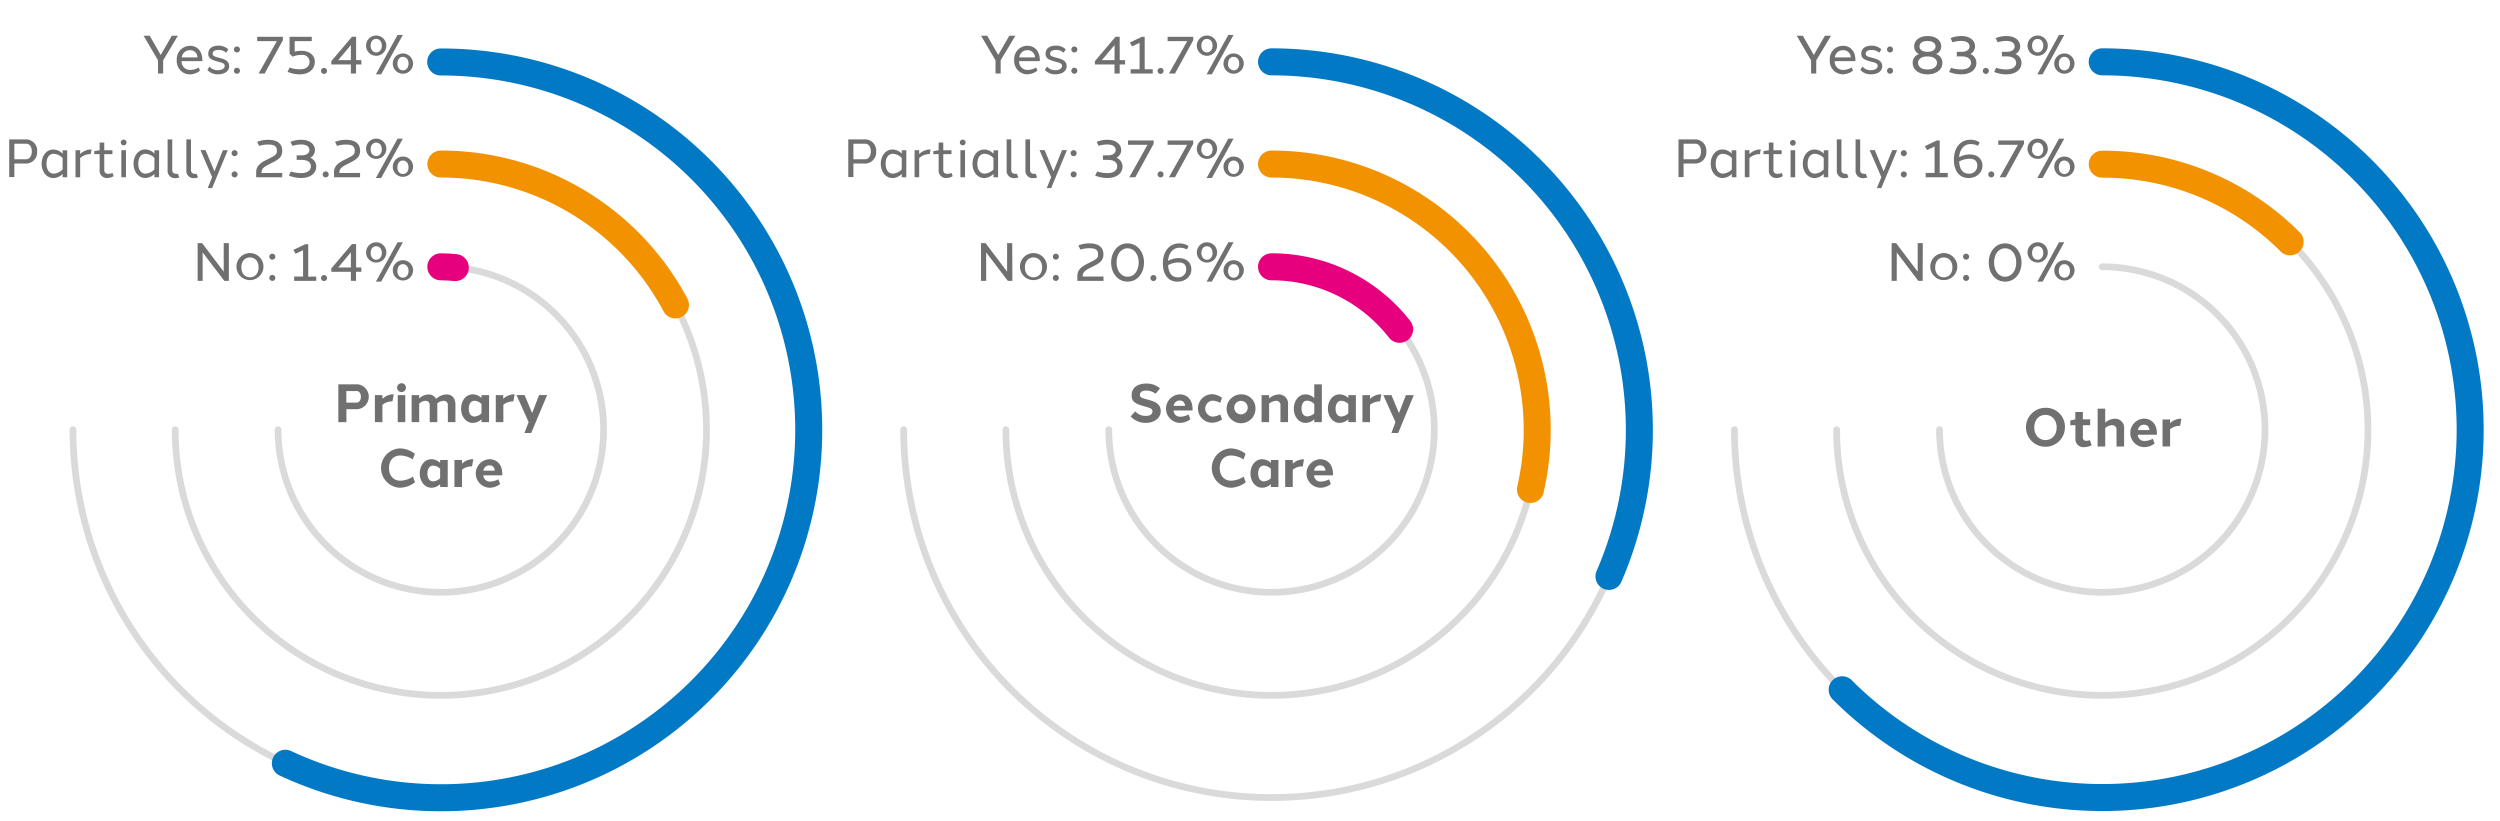 <svg xmlns="http://www.w3.org/2000/svg" viewBox="0 0 740.24 243.02"><defs><style>.cls-1,.cls-3,.cls-4,.cls-5{fill:none;stroke-linecap:round;stroke-miterlimit:10;}.cls-1{stroke:#dadada;stroke-width:2px;}.cls-2{fill:#707070;}.cls-3{stroke:#e6007e;}.cls-3,.cls-4,.cls-5{stroke-width:8px;}.cls-4{stroke:#f39200;}.cls-5{stroke:#0179c4;}</style></defs><g id="Layer_1_copy_2" data-name="Layer 1 copy 2"><path class="cls-1" d="M297.84,127.23A78.66,78.66,0,1,0,376.5,48.57"/><path class="cls-1" d="M267.58,127.23A108.92,108.92,0,1,0,376.5,18.31"/><path class="cls-1" d="M328.31,127.23A48.19,48.19,0,1,0,376.5,79"/><path class="cls-1" d="M543.82,127.23a78.66,78.66,0,1,0,78.65-78.66"/><path class="cls-1" d="M513.56,127.23A108.92,108.92,0,1,0,622.47,18.31"/><path class="cls-1" d="M574.28,127.23A48.19,48.19,0,1,0,622.47,79"/><path class="cls-1" d="M51.87,127.23a78.66,78.66,0,1,0,78.66-78.66"/><path class="cls-1" d="M21.61,127.23A108.92,108.92,0,1,0,130.53,18.31"/><path class="cls-1" d="M82.34,127.23A48.19,48.19,0,1,0,130.53,79"/></g><g id="Layer_1_copy" data-name="Layer 1 copy"><path class="cls-2" d="M343.47,115l-1.3,1.59a4.49,4.49,0,0,0-2.8-.94c-1.07,0-1.8.34-1.85,1.29,0,.63.28.85,2.25,1.37,1.69.46,3.91,1,3.92,3.41s-2.4,3.5-4.4,3.5a6,6,0,0,1-4.51-1.92l1.35-1.5a4.2,4.2,0,0,0,3.17,1.35c1.23,0,1.94-.55,1.94-1.35s-.67-1-2.23-1.44c-2.67-.74-3.94-1.31-3.94-3.3,0-2.53,2.08-3.49,4.32-3.49A6,6,0,0,1,343.47,115Z"/><path class="cls-2" d="M353.11,121.17c0,.12,0,.24,0,.37h-5.62a.51.51,0,0,1,0,.13,1.91,1.91,0,0,0,2,1.72,5.59,5.59,0,0,0,2.44-.66l.53,1.41a5.22,5.22,0,0,1-3.18,1.08,4.23,4.23,0,0,1,0-8.45C351.69,116.77,353.13,118.53,353.11,121.17Zm-5.6-1h3.39c-.13-1-.6-1.58-1.62-1.58A1.78,1.78,0,0,0,347.51,120.17Z"/><path class="cls-2" d="M361.84,117.8l-.54,1.48a5.12,5.12,0,0,0-2.39-.65,2.39,2.39,0,0,0,0,4.73,5.25,5.25,0,0,0,2.4-.66l.54,1.47a5.21,5.21,0,0,1-3.12,1,4.23,4.23,0,0,1,0-8.45A5.21,5.21,0,0,1,361.84,117.8Z"/><path class="cls-2" d="M371.74,121a4.27,4.27,0,1,1-4.27-4.23A4.1,4.1,0,0,1,371.74,121Zm-6.27,0a2,2,0,1,0,2-2.31A2,2,0,0,0,365.47,121Z"/><path class="cls-2" d="M381.38,119.78V125h-2.24v-4.94a1.23,1.23,0,0,0-1.3-1.38,3.61,3.61,0,0,0-2.06.83V125h-2.24v-8h2.24v1a4.3,4.3,0,0,1,2.86-1.2A2.68,2.68,0,0,1,381.38,119.78Z"/><path class="cls-2" d="M391.39,125h-2.24v-.87a3.74,3.74,0,0,1-2.59,1.09c-2,0-3.46-1.87-3.46-4.22s1.42-4.24,3.5-4.23a3.77,3.77,0,0,1,2.55,1.1v-4.08h2.24Zm-2.24-2.63v-2.74a3.11,3.11,0,0,0-2.11-1c-1.07,0-1.67.94-1.66,2.33s.6,2.33,1.68,2.33A3.12,3.12,0,0,0,389.15,122.37Z"/><path class="cls-2" d="M401.47,125h-2.24v-.86a3.77,3.77,0,0,1-2.58,1.08c-2,0-3.46-1.87-3.46-4.22s1.42-4.23,3.46-4.23a3.77,3.77,0,0,1,2.58,1.08V117h2.24Zm-2.24-2.62v-2.77a3.13,3.13,0,0,0-2.09-.94c-1,0-1.68.91-1.68,2.33s.61,2.33,1.68,2.33A3.15,3.15,0,0,0,399.23,122.38Z"/><path class="cls-2" d="M409,116.77l-.37,2.09h-.26a4.46,4.46,0,0,0-2.71,1V125h-2.24v-8h2.24v1.1a4.7,4.7,0,0,1,3.12-1.34Z"/><path class="cls-2" d="M414,128.2h-2L413.2,125l-3.6-8H412l2.23,5.32,2.06-5.32h2.33Z"/><path class="cls-2" d="M364.39,132.77a7.49,7.49,0,0,1,4.42,1.59l-.62,1.68a7,7,0,0,0-3.66-1.17c-2,0-3.37,1.38-3.37,3.73s1.41,3.73,3.38,3.73a7,7,0,0,0,3.7-1.21l.61,1.68a7.51,7.51,0,0,1-4.46,1.62,5.83,5.83,0,0,1,0-11.65Z"/><path class="cls-2" d="M378.54,144.2H376.3v-.86a3.77,3.77,0,0,1-2.58,1.08c-2,0-3.46-1.87-3.46-4.22s1.43-4.23,3.46-4.23a3.77,3.77,0,0,1,2.58,1.08v-.85h2.24Zm-2.24-2.62v-2.77a3.11,3.11,0,0,0-2.08-.94c-1.05,0-1.68.91-1.68,2.33s.61,2.33,1.68,2.33A3.13,3.13,0,0,0,376.3,141.58Z"/><path class="cls-2" d="M386.11,136l-.37,2.09h-.25a4.41,4.41,0,0,0-2.71,1v5.11h-2.24v-8h2.24v1.1A4.68,4.68,0,0,1,385.9,136Z"/><path class="cls-2" d="M394.7,140.37c0,.12,0,.24,0,.37h-5.62l0,.13a1.9,1.9,0,0,0,2,1.72,5.67,5.67,0,0,0,2.45-.66l.52,1.41a5.22,5.22,0,0,1-3.18,1.08,4.23,4.23,0,0,1,0-8.45C393.28,136,394.71,137.73,394.7,140.37Zm-5.6-1h3.39c-.14-1-.61-1.58-1.63-1.58A1.77,1.77,0,0,0,389.1,139.37Z"/><path class="cls-2" d="M296.29,21.78h-1.52v-3.9l-4.28-7.3h1.81l3.27,5.69,3.28-5.69h1.8l-4.36,7.28Z"/><path class="cls-2" d="M304.16,13.56c2.51,0,3.72,1.88,3.73,4.21,0,.11,0,.23,0,.34h-6.14a.88.88,0,0,0,0,.16,2.47,2.47,0,0,0,2.45,2.44,5.33,5.33,0,0,0,2.62-.74l.35.94a5.1,5.1,0,0,1-3,1.1,3.93,3.93,0,0,1-3.87-4.23,3.92,3.92,0,0,1,3.87-4.23ZM301.8,17h4.66a2.18,2.18,0,0,0-2.25-2.14A2.4,2.4,0,0,0,301.8,17Z"/><path class="cls-2" d="M315.57,14.61l-.63,1a3.2,3.2,0,0,0-2.3-.82c-1,0-1.71.36-1.71,1.12,0,.6.42.81,1.9,1.19,1.26.34,3,.72,3,2.48S314.1,22,312.53,22a4,4,0,0,1-3.16-1.3l.64-1a3.08,3.08,0,0,0,2.5,1.08c1.06,0,1.95-.45,1.95-1.27s-.87-.95-2-1.26c-2-.54-2.87-1-2.87-2.34,0-1.76,1.51-2.4,3-2.4A4.22,4.22,0,0,1,315.57,14.61Z"/><path class="cls-2" d="M319,14.65a.89.89,0,0,1-1.78,0,.88.88,0,0,1,.89-.89A.89.89,0,0,1,319,14.65Zm0,6.3a.89.89,0,1,1-1.78,0,.87.87,0,0,1,.89-.89A.89.89,0,0,1,319,21Z"/><path class="cls-2" d="M333.13,17.81v1.28h-1.59v2.69H330V19.09H324.2v-1l6.12-7.21h1.22v6.91Zm-3.11,0V13.33l-3.76,4.48Z"/><path class="cls-2" d="M341.32,20.5v1.28h-6.54V20.5h2.64V12.68l-2.22,1.06-.66-1.15,3.54-1.69h.86v9.6Z"/><path class="cls-2" d="M344.53,21a.89.89,0,0,1-1.78,0,.89.89,0,1,1,1.78,0Z"/><path class="cls-2" d="M353.32,11.9l-5.41,9.88h-1.79l5.41-9.6h-5.81V10.9h7.6Z"/><path class="cls-2" d="M360.37,13.52a3,3,0,1,1-6,0,3,3,0,1,1,6,0Zm-4.65,0c0,1.22.71,2,1.66,2s1.65-.8,1.65-2-.69-2-1.66-2S355.72,12.29,355.72,13.52ZM357.27,22l6.42-11.66h1.56L358.83,22Zm11-3.17a3,3,0,1,1-6,0,3,3,0,1,1,6,0Zm-4.65,0a1.78,1.78,0,0,0,1.66,2c1,0,1.65-.79,1.65-2s-.69-2-1.66-2S363.65,17.61,363.65,18.84Z"/><path class="cls-2" d="M256.2,41.27a3.31,3.31,0,0,1,3.23,3.58,3.32,3.32,0,0,1-3.23,3.58h-3.51v4h-1.52V41.27h5Zm0,1.28h-3.51v4.6h3.51c.86,0,1.65-.79,1.65-2.31S257.07,42.55,256.2,42.55Z"/><path class="cls-2" d="M268.34,52.48H267v-1a3.83,3.83,0,0,1-2.74,1.24c-2,0-3.46-1.85-3.46-4.23s1.44-4.22,3.46-4.22A3.81,3.81,0,0,1,267,45.49v-1h1.37ZM267,50.16V46.78a3.87,3.87,0,0,0-2.63-1.24c-1.34,0-2.14,1.16-2.14,2.93s.8,2.94,2.14,2.94A3.87,3.87,0,0,0,267,50.16Z"/><path class="cls-2" d="M275.54,44.24l-.25,1.39a2.08,2.08,0,0,0-.25,0,4.41,4.41,0,0,0-2.87,1.18v5.67H270.8v-8h1.37v1.14a4.69,4.69,0,0,1,3.15-1.37Z"/><path class="cls-2" d="M282.09,52.15a3.54,3.54,0,0,1-1.85.55,2.15,2.15,0,0,1-2.31-2.37v-4.7h-1.58v-.88l1.49-.25h.09V42.2h1.37v2.3h2.43v1.13H279.3v4.7c0,.87.58,1.14,1.23,1.14a4,4,0,0,0,1.22-.25Z"/><path class="cls-2" d="M285.9,42.28a.85.85,0,0,1-1.69,0,.85.85,0,1,1,1.69,0Zm-1.53,10.2v-8h1.37v8Z"/><path class="cls-2" d="M295.53,52.48h-1.37v-1a3.85,3.85,0,0,1-2.75,1.24c-2,0-3.45-1.85-3.45-4.23s1.43-4.22,3.46-4.22a3.83,3.83,0,0,1,2.74,1.24v-1h1.37Zm-1.37-2.32V46.78a3.89,3.89,0,0,0-2.64-1.24c-1.34,0-2.13,1.16-2.13,2.93s.8,2.94,2.13,2.94A3.89,3.89,0,0,0,294.16,50.16Z"/><path class="cls-2" d="M299.43,50.33c0,.87.58,1.14,1.23,1.14a3.44,3.44,0,0,0,.45,0l.4,1.07a3.49,3.49,0,0,1-1.15.21,2.15,2.15,0,0,1-2.3-2.37V41.27h1.37Z"/><path class="cls-2" d="M305,50.33c0,.87.58,1.14,1.23,1.14a3.44,3.44,0,0,0,.45,0l.4,1.07a3.49,3.49,0,0,1-1.15.21,2.15,2.15,0,0,1-2.3-2.37V41.27H305Z"/><path class="cls-2" d="M311.25,55.68h-1.31l1.31-3.23-3.46-8h1.51l2.63,6.29,2.54-6.29h1.45Z"/><path class="cls-2" d="M318.79,45.35a.89.89,0,0,1-1.78,0,.87.87,0,0,1,.89-.89A.89.89,0,0,1,318.79,45.35Zm0,6.29a.89.89,0,0,1-1.78,0,.88.88,0,0,1,.89-.89A.89.89,0,0,1,318.79,51.64Z"/><path class="cls-2" d="M332.38,49.31c0,2.06-1.84,3.39-4.4,3.39a9.64,9.64,0,0,1-3.7-.7l.58-1.23a9.9,9.9,0,0,0,3.12.48c1.75,0,2.81-.79,2.81-2s-1-1.91-2.78-1.91h-1.43V46H328c1.5,0,2.34-.65,2.34-1.6s-.85-1.62-2.37-1.62a8.93,8.93,0,0,0-2.67.4L324.73,42a8.36,8.36,0,0,1,3.25-.61c2.34,0,4,1.22,4,3.06a2.5,2.5,0,0,1-1.4,2.26A2.78,2.78,0,0,1,332.38,49.31Z"/><path class="cls-2" d="M341.58,42.59l-5.41,9.89h-1.79l5.4-9.61H334V41.59h7.61Z"/><path class="cls-2" d="M344.53,51.64a.89.89,0,1,1-.89-.89A.89.89,0,0,1,344.53,51.64Z"/><path class="cls-2" d="M353.32,42.59l-5.41,9.89h-1.79l5.41-9.61h-5.81V41.59h7.6Z"/><path class="cls-2" d="M360.37,44.22a3,3,0,1,1-3-3.17A3,3,0,0,1,360.37,44.22Zm-4.65,0a1.78,1.78,0,0,0,1.66,2c1,0,1.65-.79,1.65-2s-.69-2-1.66-2S355.72,43,355.72,44.22Zm1.55,8.48,6.42-11.65h1.56L358.83,52.7Zm11-3.17a3,3,0,1,1-3-3.17A3,3,0,0,1,368.3,49.53Zm-4.65,0c0,1.22.71,2,1.66,2s1.65-.8,1.65-2-.69-2-1.66-2S363.65,48.3,363.65,49.53Z"/><path class="cls-2" d="M299.76,83.17h-1.34L292,74.74v8.43h-1.52V72h1.34l6.38,8.44V72h1.52Z"/><path class="cls-2" d="M310,79.17a4,4,0,1,1-4-4.23A4,4,0,0,1,310,79.17Zm-6.54,0c0,1.71,1,2.93,2.56,2.93s2.55-1.21,2.55-2.93-1-2.94-2.55-2.94S303.46,77.45,303.47,79.17Z"/><path class="cls-2" d="M313.52,76a.89.89,0,1,1-.89-.89A.89.89,0,0,1,313.52,76Zm0,6.29a.89.89,0,1,1-.89-.89A.89.89,0,0,1,313.52,82.33Z"/><path class="cls-2" d="M326.74,81.89v1.28H319V81.71c0-2.1,1.68-3,3.46-3.87,2.21-1.09,2.68-1.38,2.68-2.51,0-1.42-.89-1.83-2.59-1.83a8.93,8.93,0,0,0-2.67.4l-.57-1.23a8.46,8.46,0,0,1,3.24-.61c2.14,0,4.17.72,4.17,3.27,0,2-1.3,2.68-3.56,3.81-1.63.81-2.56,1.34-2.58,2.6v.15Z"/><path class="cls-2" d="M338.74,77.73c0,3.13-1.91,5.66-4.85,5.66S329,80.86,329,77.73,331,72,333.89,72.06,338.74,74.59,338.74,77.73Zm-8.13,0c0,2.47,1.38,4.22,3.28,4.22s3.27-1.74,3.27-4.22-1.36-4.22-3.29-4.22S330.61,75.23,330.61,77.73Z"/><path class="cls-2" d="M342.42,82.33a.89.89,0,0,1-1.78,0,.88.88,0,0,1,.89-.89A.89.89,0,0,1,342.42,82.33Z"/><path class="cls-2" d="M351.93,72.85l-.47,1a5.05,5.05,0,0,0-2.25-.5c-1.9,0-3.19,1.63-3.35,3.9a6.45,6.45,0,0,1,3.18-.83c2.19,0,3.71,1.26,3.72,3.33s-1.78,3.65-4.09,3.65c-3.1,0-4.36-2.59-4.35-5.43,0-3.51,1.92-5.9,4.83-5.9A5.06,5.06,0,0,1,351.93,72.85Zm-6.07,5.67c.16,2.23,1.05,3.59,2.87,3.59a2.29,2.29,0,0,0,2.5-2.4c0-1.35-.8-2-2.19-2A6.47,6.47,0,0,0,345.86,78.52Z"/><path class="cls-2" d="M360.37,74.91a3,3,0,1,1-3-3.17A3,3,0,0,1,360.37,74.91Zm-4.65,0c0,1.21.71,2,1.66,2s1.65-.8,1.65-2-.7-2-1.66-2S355.72,73.68,355.72,74.91Zm1.55,8.48,6.42-11.65h1.56l-6.42,11.65Zm11-3.17a3,3,0,1,1-3-3.17A3,3,0,0,1,368.3,80.22Zm-4.65,0c0,1.22.71,2,1.66,2s1.65-.8,1.65-2-.7-2-1.66-2S363.65,79,363.65,80.22Z"/><path class="cls-2" d="M611.42,126.58a5.77,5.77,0,1,1-5.76-5.83A5.6,5.6,0,0,1,611.42,126.58Zm-9.08,0c0,2.15,1.34,3.72,3.32,3.72s3.31-1.57,3.31-3.72-1.33-3.73-3.32-3.73S602.34,124.41,602.34,126.58Z"/><path class="cls-2" d="M619.33,131.86a5.14,5.14,0,0,1-2.2.54,2.37,2.37,0,0,1-2.61-2.58v-3.91H613V124.5l1.49-.33h0V122h2.24v2.16h2.16v1.74h-2.16v3.62a.91.91,0,0,0,1,1,3.93,3.93,0,0,0,1.09-.2Z"/><path class="cls-2" d="M628.94,127v5.22h-2.25v-4.94a1.25,1.25,0,0,0-1.34-1.38,3.32,3.32,0,0,0-2,.83v5.49H621.1V121h2.24v4.18a4.26,4.26,0,0,1,2.86-1.2A2.68,2.68,0,0,1,628.94,127Z"/><path class="cls-2" d="M638.65,128.34c0,.13,0,.25,0,.38H633a.5.5,0,0,0,0,.12,1.9,1.9,0,0,0,2,1.73,5.67,5.67,0,0,0,2.45-.66l.52,1.41a5.22,5.22,0,0,1-3.18,1.08,4.23,4.23,0,0,1,0-8.45C637.23,124,638.66,125.71,638.65,128.34Zm-5.6-1h3.38c-.13-1-.6-1.58-1.62-1.58A1.75,1.75,0,0,0,633.05,127.35Z"/><path class="cls-2" d="M645.9,124l-.37,2.09h-.26a4.46,4.46,0,0,0-2.71,1v5.11h-2.24v-8h2.24v1.11a4.7,4.7,0,0,1,3.12-1.34Z"/><path class="cls-2" d="M537.78,21.78h-1.52v-3.9L532,10.58h1.8l3.27,5.69,3.28-5.69h1.81l-4.37,7.28Z"/><path class="cls-2" d="M545.66,13.56c2.5,0,3.72,1.88,3.72,4.21,0,.11,0,.23,0,.34h-6.14c0,.06,0,.11,0,.16a2.47,2.47,0,0,0,2.45,2.44,5.33,5.33,0,0,0,2.62-.74l.35.94a5.08,5.08,0,0,1-3,1.1,3.94,3.94,0,0,1-3.87-4.23,3.91,3.91,0,0,1,3.87-4.22ZM543.29,17H548a2.18,2.18,0,0,0-2.25-2.14A2.4,2.4,0,0,0,543.29,17Z"/><path class="cls-2" d="M557.07,14.62l-.64,1a3.18,3.18,0,0,0-2.3-.82c-1,0-1.71.36-1.7,1.12,0,.6.41.81,1.89,1.19,1.26.34,3,.72,3,2.48S555.6,22,554,22a4,4,0,0,1-3.16-1.3l.64-1a3.05,3.05,0,0,0,2.5,1.08c1.06,0,2-.45,2-1.26s-.88-1-2-1.27c-2-.54-2.87-1-2.87-2.34,0-1.76,1.52-2.39,3-2.39A4.2,4.2,0,0,1,557.07,14.62Z"/><path class="cls-2" d="M560.52,14.65a.89.89,0,1,1-.89-.89A.89.89,0,0,1,560.52,14.65Zm0,6.3a.89.89,0,1,1-.89-.89A.89.89,0,0,1,560.52,21Z"/><path class="cls-2" d="M575.13,18.62c0,2.06-1.83,3.39-4.4,3.39s-4.39-1.33-4.39-3.39A2.66,2.66,0,0,1,568.22,16a2.35,2.35,0,0,1-1.44-2.26c0-1.85,1.63-3.07,4-3.07s4,1.22,4,3.07A2.37,2.37,0,0,1,573.25,16,2.64,2.64,0,0,1,575.13,18.62Zm-1.59,0c0-1.13-1-1.91-2.81-1.91s-2.8.79-2.8,1.92,1.06,1.94,2.8,1.94S573.54,19.77,573.54,18.61Zm-5.18-4.87c0,.95.85,1.6,2.37,1.6s2.37-.65,2.37-1.6-.85-1.62-2.37-1.62S568.36,12.79,568.36,13.74Z"/><path class="cls-2" d="M585.2,18.62c0,2.05-1.84,3.39-4.4,3.39a9.55,9.55,0,0,1-3.69-.7l.57-1.23a9.94,9.94,0,0,0,3.12.48c1.75,0,2.81-.79,2.81-1.95s-1-1.91-2.78-1.91H579.4V15.34h1.43c1.5,0,2.34-.66,2.34-1.6s-.85-1.62-2.37-1.62a8.93,8.93,0,0,0-2.67.4l-.58-1.23a8.37,8.37,0,0,1,3.25-.62c2.34,0,4,1.22,4,3.07a2.48,2.48,0,0,1-1.4,2.25A2.78,2.78,0,0,1,585.2,18.62Z"/><path class="cls-2" d="M588.89,21a.89.89,0,1,1-1.78,0,.88.88,0,0,1,.89-.89A.89.89,0,0,1,588.89,21Z"/><path class="cls-2" d="M598.56,18.62c0,2.05-1.84,3.39-4.4,3.39a9.55,9.55,0,0,1-3.69-.7l.57-1.23a9.9,9.9,0,0,0,3.12.48c1.75,0,2.81-.79,2.81-1.95s-1-1.91-2.78-1.91h-1.43V15.34h1.43c1.5,0,2.34-.66,2.34-1.6s-.85-1.62-2.37-1.62a8.93,8.93,0,0,0-2.67.4l-.58-1.23a8.37,8.37,0,0,1,3.25-.62c2.34,0,4,1.22,4,3.07a2.48,2.48,0,0,1-1.4,2.25A2.8,2.8,0,0,1,598.56,18.62Z"/><path class="cls-2" d="M606.34,13.52a3,3,0,1,1-6,0,3,3,0,1,1,6,0Zm-4.65,0c0,1.22.71,2,1.66,2s1.66-.8,1.66-2-.7-2-1.67-2S601.69,12.29,601.69,13.52ZM603.25,22l6.41-11.66h1.56L604.81,22Zm11-3.17a3,3,0,1,1-6,0,3,3,0,1,1,6,0Zm-4.65,0c0,1.21.71,2,1.66,2s1.66-.8,1.66-2-.7-2-1.67-2S609.62,17.61,609.62,18.84Z"/><path class="cls-2" d="M502,41.27a3.32,3.32,0,0,1,3.24,3.58A3.33,3.33,0,0,1,502,48.43H498.5v4H497V41.27h5Zm0,1.28H498.5v4.6H502c.86,0,1.66-.79,1.66-2.31S502.88,42.55,502,42.55Z"/><path class="cls-2" d="M514.15,52.48h-1.36v-1A3.85,3.85,0,0,1,510,52.7c-2,0-3.46-1.85-3.46-4.22S508,44.25,510,44.25a3.81,3.81,0,0,1,2.74,1.24v-1h1.37Zm-1.36-2.32V46.78a3.89,3.89,0,0,0-2.64-1.24c-1.34,0-2.13,1.16-2.13,2.93s.79,2.94,2.13,2.94A3.89,3.89,0,0,0,512.79,50.16Z"/><path class="cls-2" d="M521.35,44.24l-.25,1.4h-.25A4.41,4.41,0,0,0,518,46.81v5.67h-1.37v-8H518v1.14a4.7,4.7,0,0,1,3.15-1.37Z"/><path class="cls-2" d="M527.91,52.15a3.6,3.6,0,0,1-1.86.55,2.14,2.14,0,0,1-2.3-2.37v-4.7h-1.59v-.88l1.49-.25h.1V42.2h1.36v2.3h2.43v1.13h-2.43v4.7c0,.87.58,1.14,1.23,1.14a4,4,0,0,0,1.22-.25Z"/><path class="cls-2" d="M531.71,42.28a.85.85,0,1,1-.84-.84A.84.84,0,0,1,531.71,42.28Zm-1.53,10.2v-8h1.37v8Z"/><path class="cls-2" d="M541.34,52.48H540v-1a3.83,3.83,0,0,1-2.74,1.24c-2,0-3.46-1.85-3.46-4.22s1.43-4.23,3.46-4.23A3.83,3.83,0,0,1,540,45.49v-1h1.37ZM540,50.16V46.78a3.87,3.87,0,0,0-2.64-1.24c-1.34,0-2.13,1.16-2.13,2.93s.8,2.94,2.13,2.94A3.89,3.89,0,0,0,540,50.16Z"/><path class="cls-2" d="M545.24,50.33c0,.87.58,1.14,1.23,1.14a2.3,2.3,0,0,0,.45,0l.4,1.07a3.49,3.49,0,0,1-1.15.21,2.15,2.15,0,0,1-2.3-2.37V41.27h1.37Z"/><path class="cls-2" d="M550.79,50.33c0,.87.58,1.14,1.23,1.14a2.3,2.3,0,0,0,.45,0l.41,1.07a3.54,3.54,0,0,1-1.15.21,2.14,2.14,0,0,1-2.3-2.37V41.27h1.36Z"/><path class="cls-2" d="M557.06,55.68h-1.31l1.31-3.23-3.46-8h1.51l2.63,6.29,2.54-6.29h1.45Z"/><path class="cls-2" d="M564.6,45.35a.89.89,0,1,1-1.78,0,.89.89,0,1,1,1.78,0Zm0,6.29a.89.89,0,1,1-.89-.89A.89.89,0,0,1,564.6,51.64Z"/><path class="cls-2" d="M576.72,51.2v1.28h-6.54V51.2h2.64V43.37l-2.22,1.06-.66-1.15,3.54-1.69h.86V51.2Z"/><path class="cls-2" d="M583.38,41.37a5.06,5.06,0,0,1,2.78.79l-.47,1a5.05,5.05,0,0,0-2.25-.5c-1.91,0-3.2,1.63-3.36,3.9a6.41,6.41,0,0,1,3.19-.83c2.19,0,3.71,1.26,3.72,3.33s-1.78,3.65-4.09,3.65c-3.1,0-4.36-2.59-4.36-5.43,0-3.52,1.93-5.9,4.83-5.9Zm-3.29,6.46c.16,2.23,1,3.59,2.86,3.59a2.3,2.3,0,0,0,2.51-2.4c0-1.35-.81-2-2.19-2A6.34,6.34,0,0,0,580.09,47.83Z"/><path class="cls-2" d="M590.5,51.64a.89.89,0,1,1-.89-.89A.89.89,0,0,1,590.5,51.64Z"/><path class="cls-2" d="M599.29,42.6l-5.4,9.88H592.1l5.4-9.61h-5.81V41.59h7.6Z"/><path class="cls-2" d="M606.34,44.22a3,3,0,1,1-3-3.17A3,3,0,0,1,606.34,44.22Zm-4.65,0a1.78,1.78,0,0,0,1.66,2c1,0,1.66-.79,1.66-2s-.7-2-1.67-2S601.69,43,601.69,44.22Zm1.56,8.48,6.41-11.65h1.56L604.81,52.7Zm11-3.17a3,3,0,1,1-3-3.17A3,3,0,0,1,614.27,49.53Zm-4.65,0c0,1.22.71,2,1.66,2s1.66-.8,1.66-2-.7-2-1.67-2S609.62,48.3,609.62,49.53Z"/><path class="cls-2" d="M569.29,83.17H568l-6.38-8.43v8.43h-1.52V72h1.34l6.38,8.44V72h1.52Z"/><path class="cls-2" d="M579.54,79.17a4,4,0,1,1-4-4.23A4,4,0,0,1,579.54,79.17Zm-6.55,0c0,1.71,1,2.93,2.56,2.93s2.56-1.2,2.56-2.93-1-2.93-2.56-2.93S573,77.45,573,79.17Z"/><path class="cls-2" d="M583.05,76a.89.89,0,0,1-.9.89.89.89,0,0,1,0-1.78A.89.89,0,0,1,583.05,76Zm0,6.29a.89.89,0,0,1-.9.89.89.89,0,0,1,0-1.78A.89.89,0,0,1,583.05,82.33Z"/><path class="cls-2" d="M598.57,77.73c0,3.13-1.91,5.66-4.86,5.66s-4.85-2.53-4.85-5.66,1.93-5.69,4.85-5.67S598.57,74.59,598.57,77.73Zm-8.13,0c0,2.47,1.38,4.22,3.27,4.22S597,80.21,597,77.73s-1.36-4.22-3.29-4.22S590.44,75.23,590.44,77.73Z"/><path class="cls-2" d="M606.34,74.91a3,3,0,1,1-3-3.17A3,3,0,0,1,606.34,74.91Zm-4.65,0c0,1.22.71,2,1.66,2s1.66-.8,1.66-2-.7-2-1.67-2S601.69,73.68,601.69,74.91Zm1.56,8.48,6.41-11.65h1.56l-6.41,11.65Zm11-3.17a3,3,0,1,1-3-3.17A3,3,0,0,1,614.27,80.22Zm-4.65,0c0,1.22.71,2,1.66,2s1.66-.8,1.66-2-.7-2-1.67-2S609.62,79,609.62,80.22Z"/><path class="cls-2" d="M105.83,113.79a3.7,3.7,0,0,1,0,7.37h-3.26V125h-2.39V113.79h5.65Zm-.28,2h-3v3.42h3c.68,0,1.31-.58,1.31-1.72S106.23,115.77,105.55,115.77Z"/><path class="cls-2" d="M116.57,116.77l-.37,2.09h-.26a4.41,4.41,0,0,0-2.7,1V125H111v-8h2.24v1.1a4.65,4.65,0,0,1,3.11-1.34Z"/><path class="cls-2" d="M120.2,114.76a1.31,1.31,0,1,1-1.31-1.28A1.29,1.29,0,0,1,120.2,114.76ZM117.77,125v-8H120v8Z"/><path class="cls-2" d="M134.85,119.78V125h-2.24v-4.94a1.21,1.21,0,0,0-1.28-1.38,3.22,3.22,0,0,0-1.85.73c0,.12,0,.24,0,.37V125h-2.24v-4.94c0-1-.54-1.38-1.25-1.38a3.11,3.11,0,0,0-1.87.81V125h-2.24v-8h2.24v1a4,4,0,0,1,2.74-1.2,2.42,2.42,0,0,1,2.26,1.32,4.62,4.62,0,0,1,3.08-1.32C133.64,116.77,134.85,117.7,134.85,119.78Z"/><path class="cls-2" d="M144.81,125h-2.24v-.86a3.77,3.77,0,0,1-2.58,1.08c-2,0-3.46-1.87-3.46-4.22s1.42-4.23,3.46-4.23a3.77,3.77,0,0,1,2.58,1.08V117h2.24Zm-2.24-2.62v-2.77a3.13,3.13,0,0,0-2.09-.94c-1,0-1.68.91-1.68,2.33s.61,2.33,1.68,2.33A3.15,3.15,0,0,0,142.57,122.38Z"/><path class="cls-2" d="M152.38,116.77l-.37,2.09h-.26a4.46,4.46,0,0,0-2.71,1V125H146.8v-8H149v1.1a4.7,4.7,0,0,1,3.12-1.34Z"/><path class="cls-2" d="M157.29,128.2h-2l1.24-3.22-3.6-8h2.4l2.23,5.32,2.06-5.32H162Z"/><path class="cls-2" d="M118.42,132.77a7.44,7.44,0,0,1,4.41,1.59l-.61,1.68a7,7,0,0,0-3.66-1.17c-2,0-3.37,1.38-3.37,3.73s1.41,3.73,3.38,3.73a7.07,7.07,0,0,0,3.7-1.21l.61,1.68a7.51,7.51,0,0,1-4.46,1.62,5.83,5.83,0,0,1,0-11.65Z"/><path class="cls-2" d="M132.57,144.2h-2.25v-.86a3.73,3.73,0,0,1-2.57,1.08c-2,0-3.46-1.87-3.46-4.22s1.42-4.23,3.46-4.23a3.73,3.73,0,0,1,2.57,1.08v-.85h2.25Zm-2.25-2.62v-2.77a3.09,3.09,0,0,0-2.08-.94c-1,0-1.68.91-1.68,2.33s.61,2.33,1.68,2.33A3.11,3.11,0,0,0,130.32,141.58Z"/><path class="cls-2" d="M140.14,136l-.37,2.09h-.26a4.46,4.46,0,0,0-2.71,1v5.11h-2.24v-8h2.24v1.1a4.7,4.7,0,0,1,3.12-1.34Z"/><path class="cls-2" d="M148.73,140.37c0,.12,0,.24,0,.37h-5.62l0,.13a1.91,1.91,0,0,0,2,1.72,5.67,5.67,0,0,0,2.45-.66l.52,1.41a5.22,5.22,0,0,1-3.18,1.08,4.23,4.23,0,0,1,0-8.45C147.31,136,148.74,137.73,148.73,140.37Zm-5.6-1h3.38c-.13-1-.6-1.58-1.62-1.58A1.76,1.76,0,0,0,143.13,139.37Z"/><path class="cls-2" d="M48.31,21.78H46.79v-3.9l-4.27-7.3h1.8l3.27,5.69,3.29-5.69h1.8l-4.37,7.28Z"/><path class="cls-2" d="M56.19,13.56c2.5,0,3.72,1.88,3.73,4.21,0,.11,0,.23,0,.34H53.77c0,.05,0,.11,0,.16a2.47,2.47,0,0,0,2.45,2.44A5.34,5.34,0,0,0,58.86,20l.35.94a5.13,5.13,0,0,1-3,1.1,3.94,3.94,0,0,1-3.87-4.23,3.93,3.93,0,0,1,3.87-4.23ZM53.82,17h4.66a2.17,2.17,0,0,0-2.25-2.14A2.4,2.4,0,0,0,53.82,17Z"/><path class="cls-2" d="M67.6,14.61l-.64,1a3.18,3.18,0,0,0-2.29-.82c-1,0-1.71.36-1.71,1.12,0,.6.42.81,1.89,1.19,1.26.34,3,.72,3,2.48S66.13,22,64.56,22a4,4,0,0,1-3.16-1.3l.64-1a3,3,0,0,0,2.49,1.08c1.07,0,2-.45,2-1.27s-.87-.95-2-1.26c-2-.54-2.87-1-2.86-2.34,0-1.76,1.51-2.4,3-2.4A4.24,4.24,0,0,1,67.6,14.61Z"/><path class="cls-2" d="M71.05,14.65a.89.89,0,1,1-.89-.89A.89.89,0,0,1,71.05,14.65Zm0,6.3a.89.89,0,1,1-1.78,0,.89.89,0,1,1,1.78,0Z"/><path class="cls-2" d="M83.76,11.9l-5.4,9.88H76.57l5.4-9.6H76.16V10.9h7.6Z"/><path class="cls-2" d="M87.26,12.18v3.11a7.07,7.07,0,0,1,2-.24c2.33,0,4,1.3,3.95,3.29,0,2.22-1.83,3.67-4.39,3.67a9,9,0,0,1-3.67-.75L85.75,20a9.29,9.29,0,0,0,3.1.52c1.75,0,2.81-.87,2.81-2.15a2.09,2.09,0,0,0-2.37-2.11,6.92,6.92,0,0,0-2.68.52l-.87-.89v-5h6.57v1.28Z"/><path class="cls-2" d="M96.84,21a.89.89,0,1,1-.89-.89A.89.89,0,0,1,96.84,21Z"/><path class="cls-2" d="M107,17.81v1.28h-1.58v2.69h-1.52V19.09H98.1v-1l6.12-7.21h1.22v6.91Zm-3.1,0V13.33l-3.76,4.48Z"/><path class="cls-2" d="M114.39,13.52a3,3,0,1,1-6,0,3,3,0,1,1,6,0Zm-4.64,0c0,1.22.71,2,1.65,2s1.66-.8,1.66-2-.7-2-1.67-2S109.75,12.29,109.75,13.52ZM111.3,22l6.42-11.66h1.56L112.86,22Zm11-3.17a3,3,0,1,1-6,0,3,3,0,1,1,6,0Zm-4.64,0c0,1.21.71,2,1.65,2s1.66-.79,1.66-2-.7-2-1.67-2S117.68,17.61,117.68,18.84Z"/><path class="cls-2" d="M7.76,41.27A3.32,3.32,0,0,1,11,44.85a3.32,3.32,0,0,1-3.24,3.58H4.25v4H2.73V41.27h5Zm0,1.28H4.25v4.6H7.76c.86,0,1.66-.79,1.66-2.31S8.63,42.55,7.76,42.55Z"/><path class="cls-2" d="M19.9,52.48H18.54v-1a3.85,3.85,0,0,1-2.75,1.24c-2,0-3.45-1.85-3.45-4.23s1.43-4.22,3.46-4.22a3.83,3.83,0,0,1,2.74,1.24v-1H19.9Zm-1.36-2.32V46.78a3.89,3.89,0,0,0-2.64-1.24c-1.34,0-2.13,1.16-2.13,2.93s.8,2.94,2.13,2.94A3.89,3.89,0,0,0,18.54,50.16Z"/><path class="cls-2" d="M27.1,44.24l-.24,1.39a2.25,2.25,0,0,0-.26,0,4.43,4.43,0,0,0-2.87,1.18v5.67H22.36v-8h1.37v1.14a4.71,4.71,0,0,1,3.16-1.37Z"/><path class="cls-2" d="M33.66,52.15a3.58,3.58,0,0,1-1.86.55,2.14,2.14,0,0,1-2.3-2.37v-4.7H27.91v-.88l1.49-.25h.1V42.2h1.37v2.3h2.42v1.13H30.87v4.7c0,.87.57,1.14,1.23,1.14a4,4,0,0,0,1.21-.25Z"/><path class="cls-2" d="M37.46,42.28a.85.85,0,0,1-1.69,0,.85.85,0,1,1,1.69,0Zm-1.53,10.2v-8H37.3v8Z"/><path class="cls-2" d="M47.09,52.48H45.72v-1A3.83,3.83,0,0,1,43,52.7c-2,0-3.46-1.85-3.46-4.23S41,44.25,43,44.25a3.83,3.83,0,0,1,2.74,1.24v-1h1.37Zm-1.37-2.32V46.78a3.87,3.87,0,0,0-2.64-1.24c-1.34,0-2.13,1.16-2.13,2.93s.8,2.94,2.13,2.94A3.87,3.87,0,0,0,45.72,50.16Z"/><path class="cls-2" d="M51,50.33c0,.87.58,1.14,1.23,1.14a3.44,3.44,0,0,0,.45,0l.41,1.07a3.55,3.55,0,0,1-1.16.21,2.15,2.15,0,0,1-2.3-2.37V41.27H51Z"/><path class="cls-2" d="M56.55,50.33c0,.87.57,1.14,1.22,1.14a3.8,3.8,0,0,0,.46,0l.4,1.07a3.54,3.54,0,0,1-1.15.21,2.14,2.14,0,0,1-2.3-2.37V41.27h1.37Z"/><path class="cls-2" d="M62.82,55.68H61.51l1.3-3.23-3.46-8h1.51l2.63,6.29L66,44.47h1.44Z"/><path class="cls-2" d="M70.35,45.35a.89.89,0,0,1-1.78,0,.89.89,0,0,1,1.78,0Zm0,6.29a.89.89,0,1,1-.89-.89A.89.89,0,0,1,70.35,51.64Z"/><path class="cls-2" d="M83.57,51.2v1.28H75.85V51c0-2.09,1.68-3,3.45-3.86,2.21-1.1,2.69-1.39,2.69-2.51,0-1.42-.89-1.83-2.59-1.83a8.89,8.89,0,0,0-2.67.4L76.15,42a8.74,8.74,0,0,1,3.25-.6c2.14,0,4.17.71,4.17,3.27,0,2-1.3,2.68-3.57,3.81-1.62.81-2.55,1.34-2.57,2.59v.16Z"/><path class="cls-2" d="M93.64,49.31c0,2.06-1.84,3.39-4.4,3.39a9.64,9.64,0,0,1-3.7-.7l.58-1.23a9.9,9.9,0,0,0,3.12.48c1.75,0,2.81-.79,2.81-2s-1-1.91-2.78-1.91H87.84V46h1.43c1.5,0,2.34-.65,2.34-1.6s-.85-1.62-2.37-1.62a8.93,8.93,0,0,0-2.67.4L86,42a8.36,8.36,0,0,1,3.25-.61c2.34,0,4,1.22,4,3.06a2.5,2.5,0,0,1-1.4,2.26A2.78,2.78,0,0,1,93.64,49.31Z"/><path class="cls-2" d="M97.32,51.64a.89.89,0,1,1-.89-.89A.89.89,0,0,1,97.32,51.64Z"/><path class="cls-2" d="M106.62,51.2v1.28H98.9V51c0-2.09,1.68-3,3.46-3.86,2.21-1.1,2.68-1.39,2.68-2.51,0-1.42-.89-1.83-2.58-1.83a9,9,0,0,0-2.68.4L99.21,42a8.65,8.65,0,0,1,3.24-.6c2.15,0,4.17.71,4.17,3.27,0,2-1.3,2.68-3.56,3.81-1.63.81-2.55,1.34-2.57,2.59v.16Z"/><path class="cls-2" d="M114.39,44.22a3,3,0,1,1-3-3.17A3,3,0,0,1,114.39,44.22Zm-4.64,0c0,1.21.71,2,1.65,2s1.66-.79,1.66-2-.7-2-1.67-2S109.75,43,109.75,44.22Zm1.55,8.48,6.42-11.65h1.56L112.86,52.7Zm11-3.17a3,3,0,1,1-3-3.17A3,3,0,0,1,122.32,49.53Zm-4.64,0c0,1.22.7,2,1.65,2s1.66-.8,1.66-2-.7-2-1.67-2S117.68,48.3,117.68,49.53Z"/><path class="cls-2" d="M67.76,83.17H66.42L60,74.74v8.43H58.52V72h1.34l6.38,8.44V72h1.52Z"/><path class="cls-2" d="M78,79.17a4,4,0,1,1-4-4.23A4,4,0,0,1,78,79.17Zm-6.54,0c0,1.71,1,2.93,2.55,2.93s2.56-1.21,2.56-2.93-1-2.94-2.56-2.94S71.45,77.45,71.47,79.17Z"/><path class="cls-2" d="M81.52,76a.89.89,0,1,1-1.78,0,.88.88,0,0,1,.89-.89A.89.89,0,0,1,81.52,76Zm0,6.29a.89.89,0,1,1-1.78,0,.88.88,0,0,1,.89-.89A.89.89,0,0,1,81.52,82.33Z"/><path class="cls-2" d="M93.64,81.89v1.28H87.1V81.89h2.64V74.07l-2.22,1.06L86.86,74l3.54-1.69h.86v9.61Z"/><path class="cls-2" d="M96.84,82.33a.89.89,0,1,1-.89-.89A.89.89,0,0,1,96.84,82.33Z"/><path class="cls-2" d="M107,79.2v1.28h-1.58v2.69h-1.52V80.48H98.1v-1l6.12-7.22h1.22V79.2Zm-3.1,0V74.71l-3.76,4.49Z"/><path class="cls-2" d="M114.39,74.91a3,3,0,1,1-3-3.17A3,3,0,0,1,114.39,74.91Zm-4.64,0c0,1.21.71,2,1.65,2s1.66-.8,1.66-2-.7-2-1.67-2S109.75,73.68,109.75,74.91Zm1.55,8.48,6.42-11.65h1.56l-6.42,11.65Zm11-3.17a3,3,0,1,1-3-3.17A3,3,0,0,1,122.32,80.22Zm-4.64,0c0,1.22.7,2,1.65,2s1.66-.8,1.66-2-.7-2-1.67-2S117.68,79,117.68,80.22Z"/><path class="cls-3" d="M134.81,79.23C133.4,79.1,132,79,130.53,79"/><path class="cls-3" d="M414.42,97.5A48.09,48.09,0,0,0,376.5,79"/><path class="cls-4" d="M200,90.29a78.65,78.65,0,0,0-69.46-41.72"/><path class="cls-5" d="M84.49,226a108.93,108.93,0,1,0,46-207.65"/><path class="cls-4" d="M453.16,144.93A78.73,78.73,0,0,0,376.5,48.57"/><path class="cls-5" d="M476.41,170.67A109,109,0,0,0,376.5,18.31"/><path class="cls-4" d="M678.09,71.61a78.43,78.43,0,0,0-55.62-23"/><path class="cls-5" d="M545.46,204.24a108.92,108.92,0,1,0,77-185.93"/></g></svg>